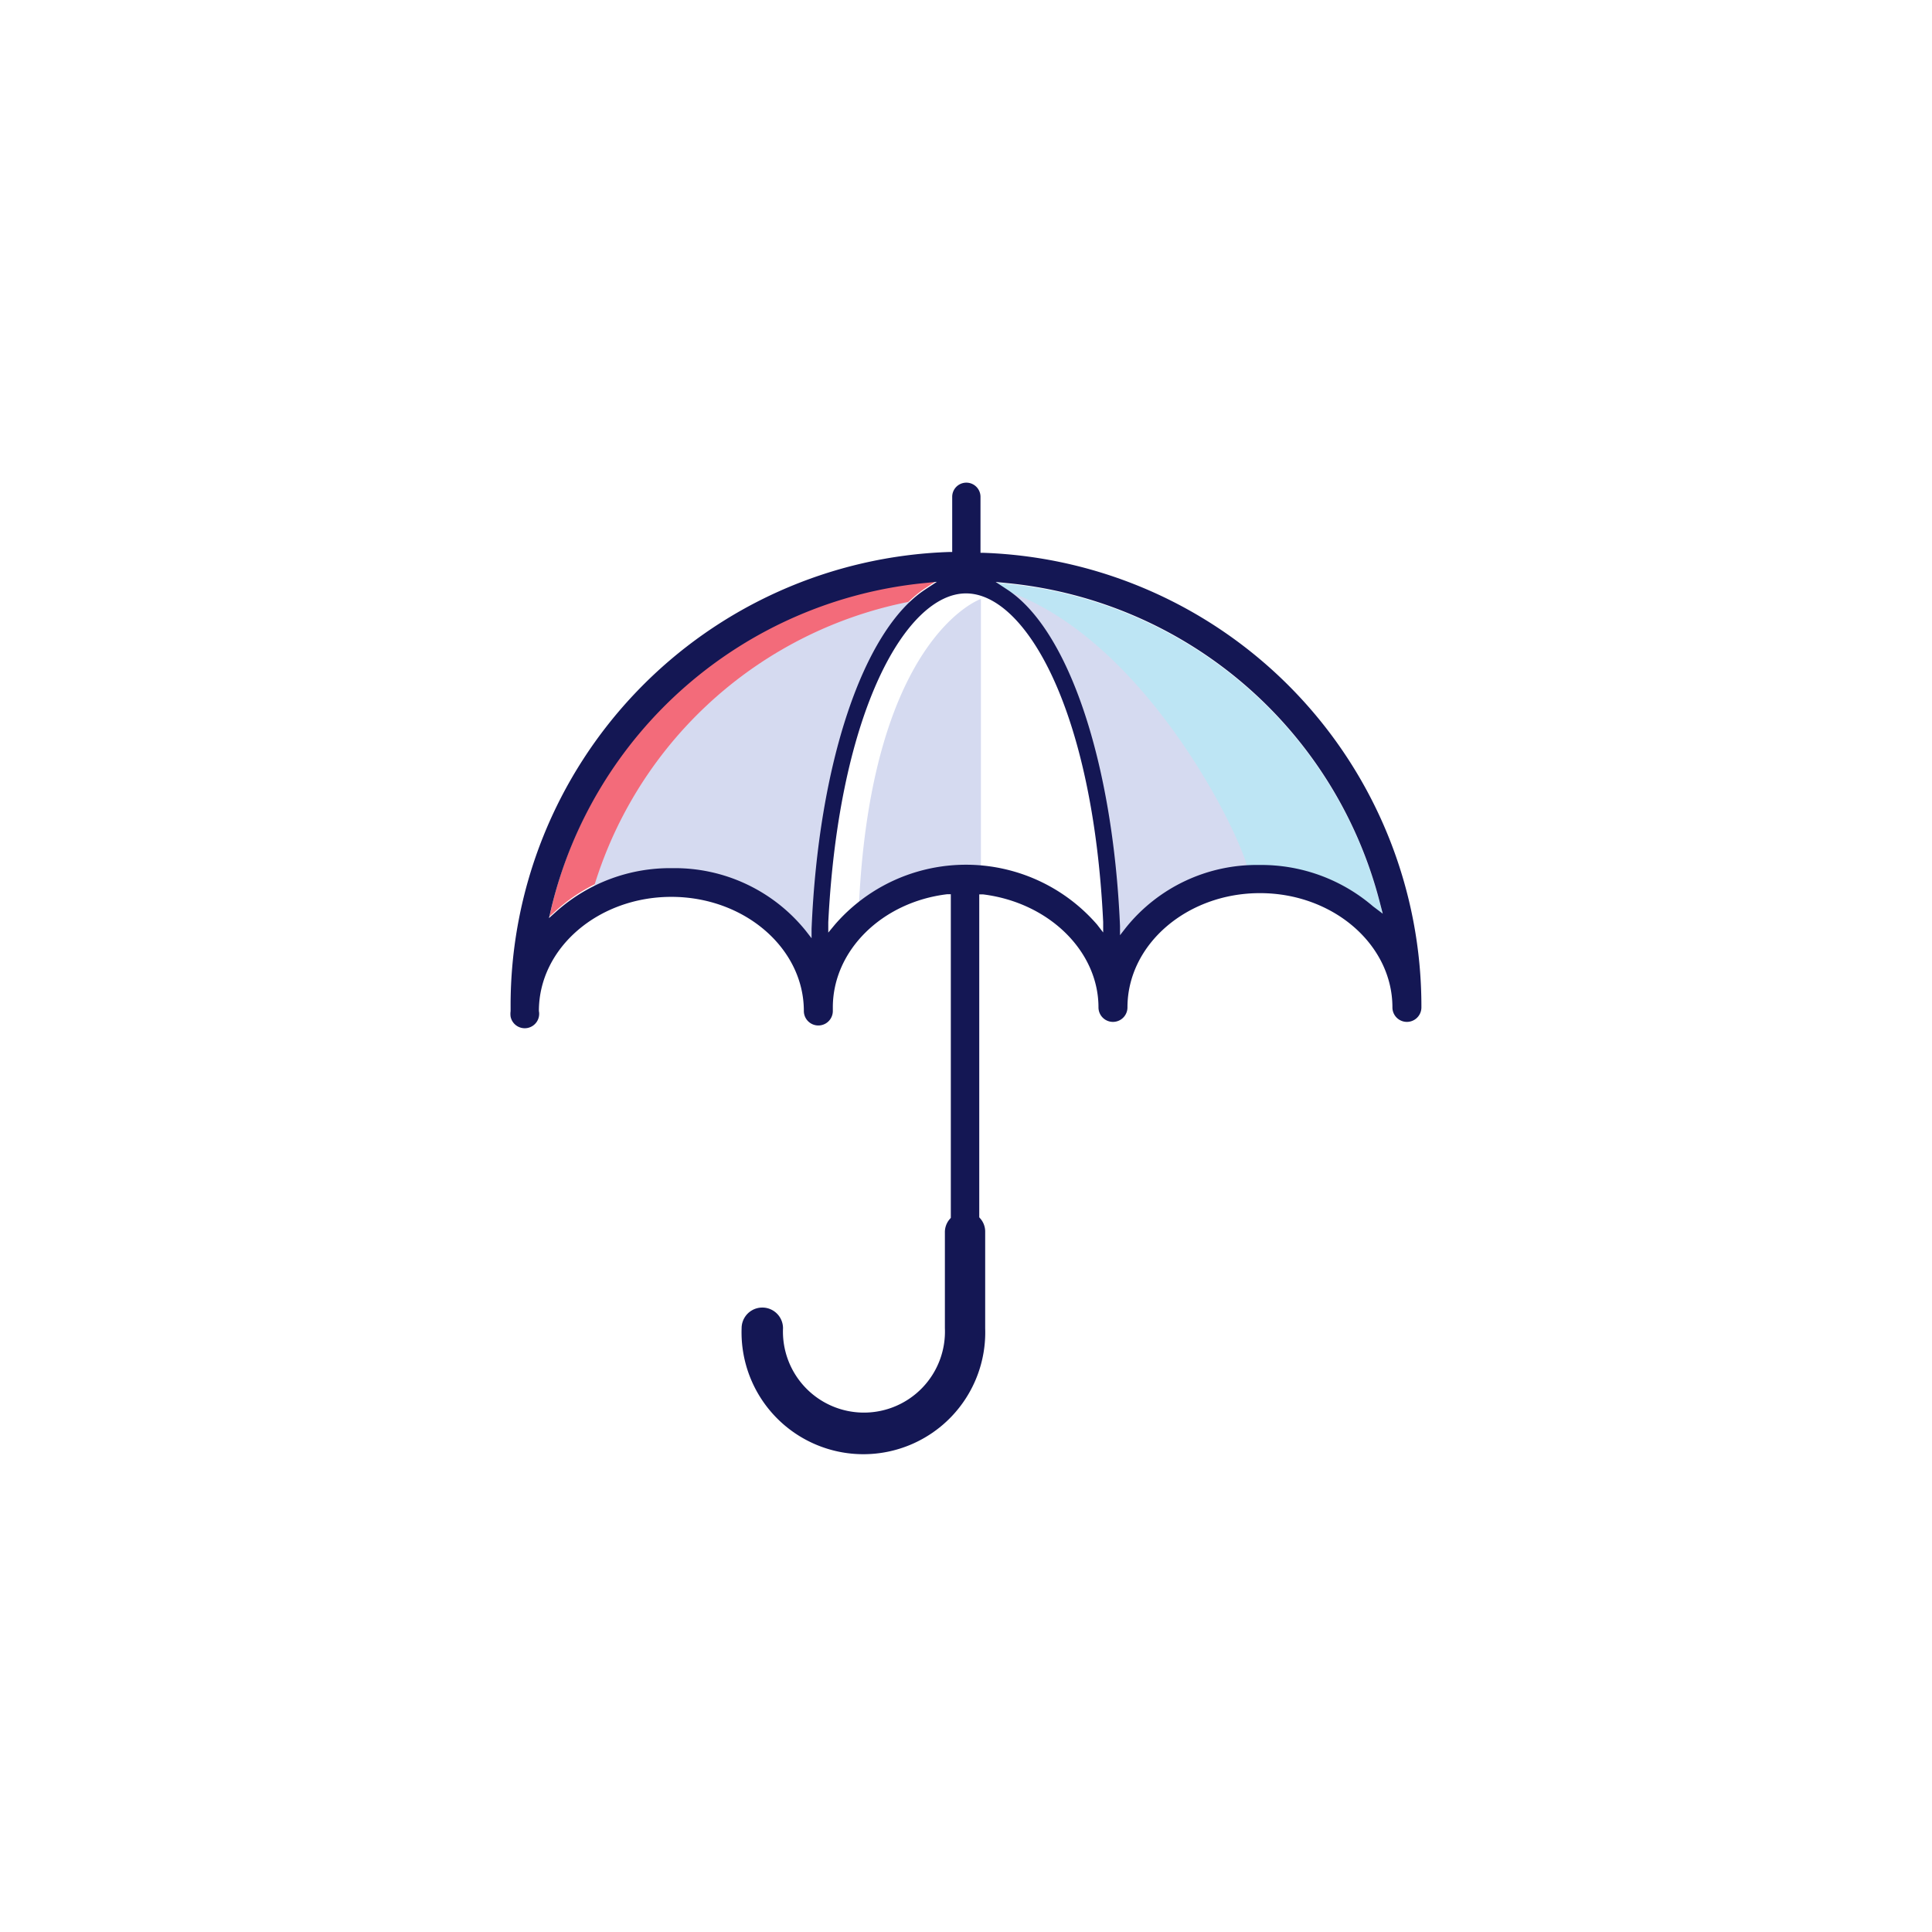 <svg xmlns="http://www.w3.org/2000/svg" viewBox="0 0 140 140"><g style="isolation:isolate"><g id="Layer_1" data-name="Layer 1"><rect width="140" height="140" fill="none"/><path d="M99.55,65.73a12.38,12.38,0,0,0-8.26-3,12.15,12.15,0,0,0-9.66,4.55l-.42.54,0-.68C80.65,55.25,77.42,45.69,73,42.78l-.85-.56,1,.1A31,31,0,0,1,100,65.48l.2.78Z" fill="#bde5f4"/><path d="M58.81,67.19l0,.67-.42-.53a12.19,12.19,0,0,0-9.66-4.54,12.39,12.39,0,0,0-8.33,3.1l-.59.53.18-.77a30.94,30.94,0,0,1,26.93-23.5l1-.1-.85.56C62.55,45.55,59.31,55.2,58.81,67.19Z" fill="#f36b7a"/><path d="M42.49,66.34A29.89,29.89,0,0,1,67.05,43.4s-7.3,6-7.3,26.63C59.75,70,53.87,60.76,42.49,66.34Z" fill="#d5daf0" style="mix-blend-mode:multiply"/><path d="M71.08,43.4s-8.19,2.81-8.88,23.21a57.55,57.55,0,0,1,8.88-3Z" fill="#d5daf0" style="mix-blend-mode:multiply"/><path d="M90.43,63.6c.94,0-6.28-16.75-17.37-20.74,0,0,7.47,6.45,7.47,26.61C80.53,69.47,84.52,63.6,90.43,63.6Z" fill="#d5daf0" style="mix-blend-mode:multiply"/><path d="M71.29,40.06h-.24V36A1,1,0,0,0,69,36v4h-.24A32.88,32.88,0,0,0,37,73v.27a1.51,1.51,0,0,0,0,.4,1,1,0,0,0,2.05-.41c0-4.58,4.32-8.27,9.6-8.27s9.6,3.71,9.6,8.27a1.05,1.05,0,1,0,2.1,0V73c0-4.12,3.56-7.63,8.28-8.2l.27,0V88.25l-.06.07a1.44,1.44,0,0,0-.37,1v6.93a5.87,5.87,0,1,1-11.73,0,1.48,1.48,0,0,0-3,0,8.83,8.83,0,1,0,17.65,0V89.28a1.44,1.44,0,0,0-.37-1l-.06-.07V64.81l.27,0C76,65.4,79.6,68.92,79.6,73a1.05,1.05,0,1,0,2.1,0c0-4.56,4.31-8.28,9.6-8.28s9.6,3.72,9.6,8.28a1,1,0,0,0,2.1,0A32.88,32.88,0,0,0,71.29,40.06ZM58.81,67.31l0,.68-.42-.54a12.19,12.19,0,0,0-9.66-4.54A12.39,12.39,0,0,0,40.37,66l-.59.53.18-.77a30.94,30.94,0,0,1,26.93-23.5l1-.1-.85.56C62.55,45.67,59.31,55.32,58.81,67.31ZM79.5,67a12.57,12.57,0,0,0-19,0l-.48.58,0-.75C60.8,51.37,65.73,43,70,43s9.2,8.35,9.94,23.81l0,.76Zm20-1.32a12.43,12.43,0,0,0-8.26-3,12.15,12.15,0,0,0-9.66,4.55l-.42.54,0-.67C80.65,55.2,77.42,45.64,73,42.73l-.85-.56,1,.1A31,31,0,0,1,100,65.44l.2.77Z" fill="#141754"/></g></g></svg>